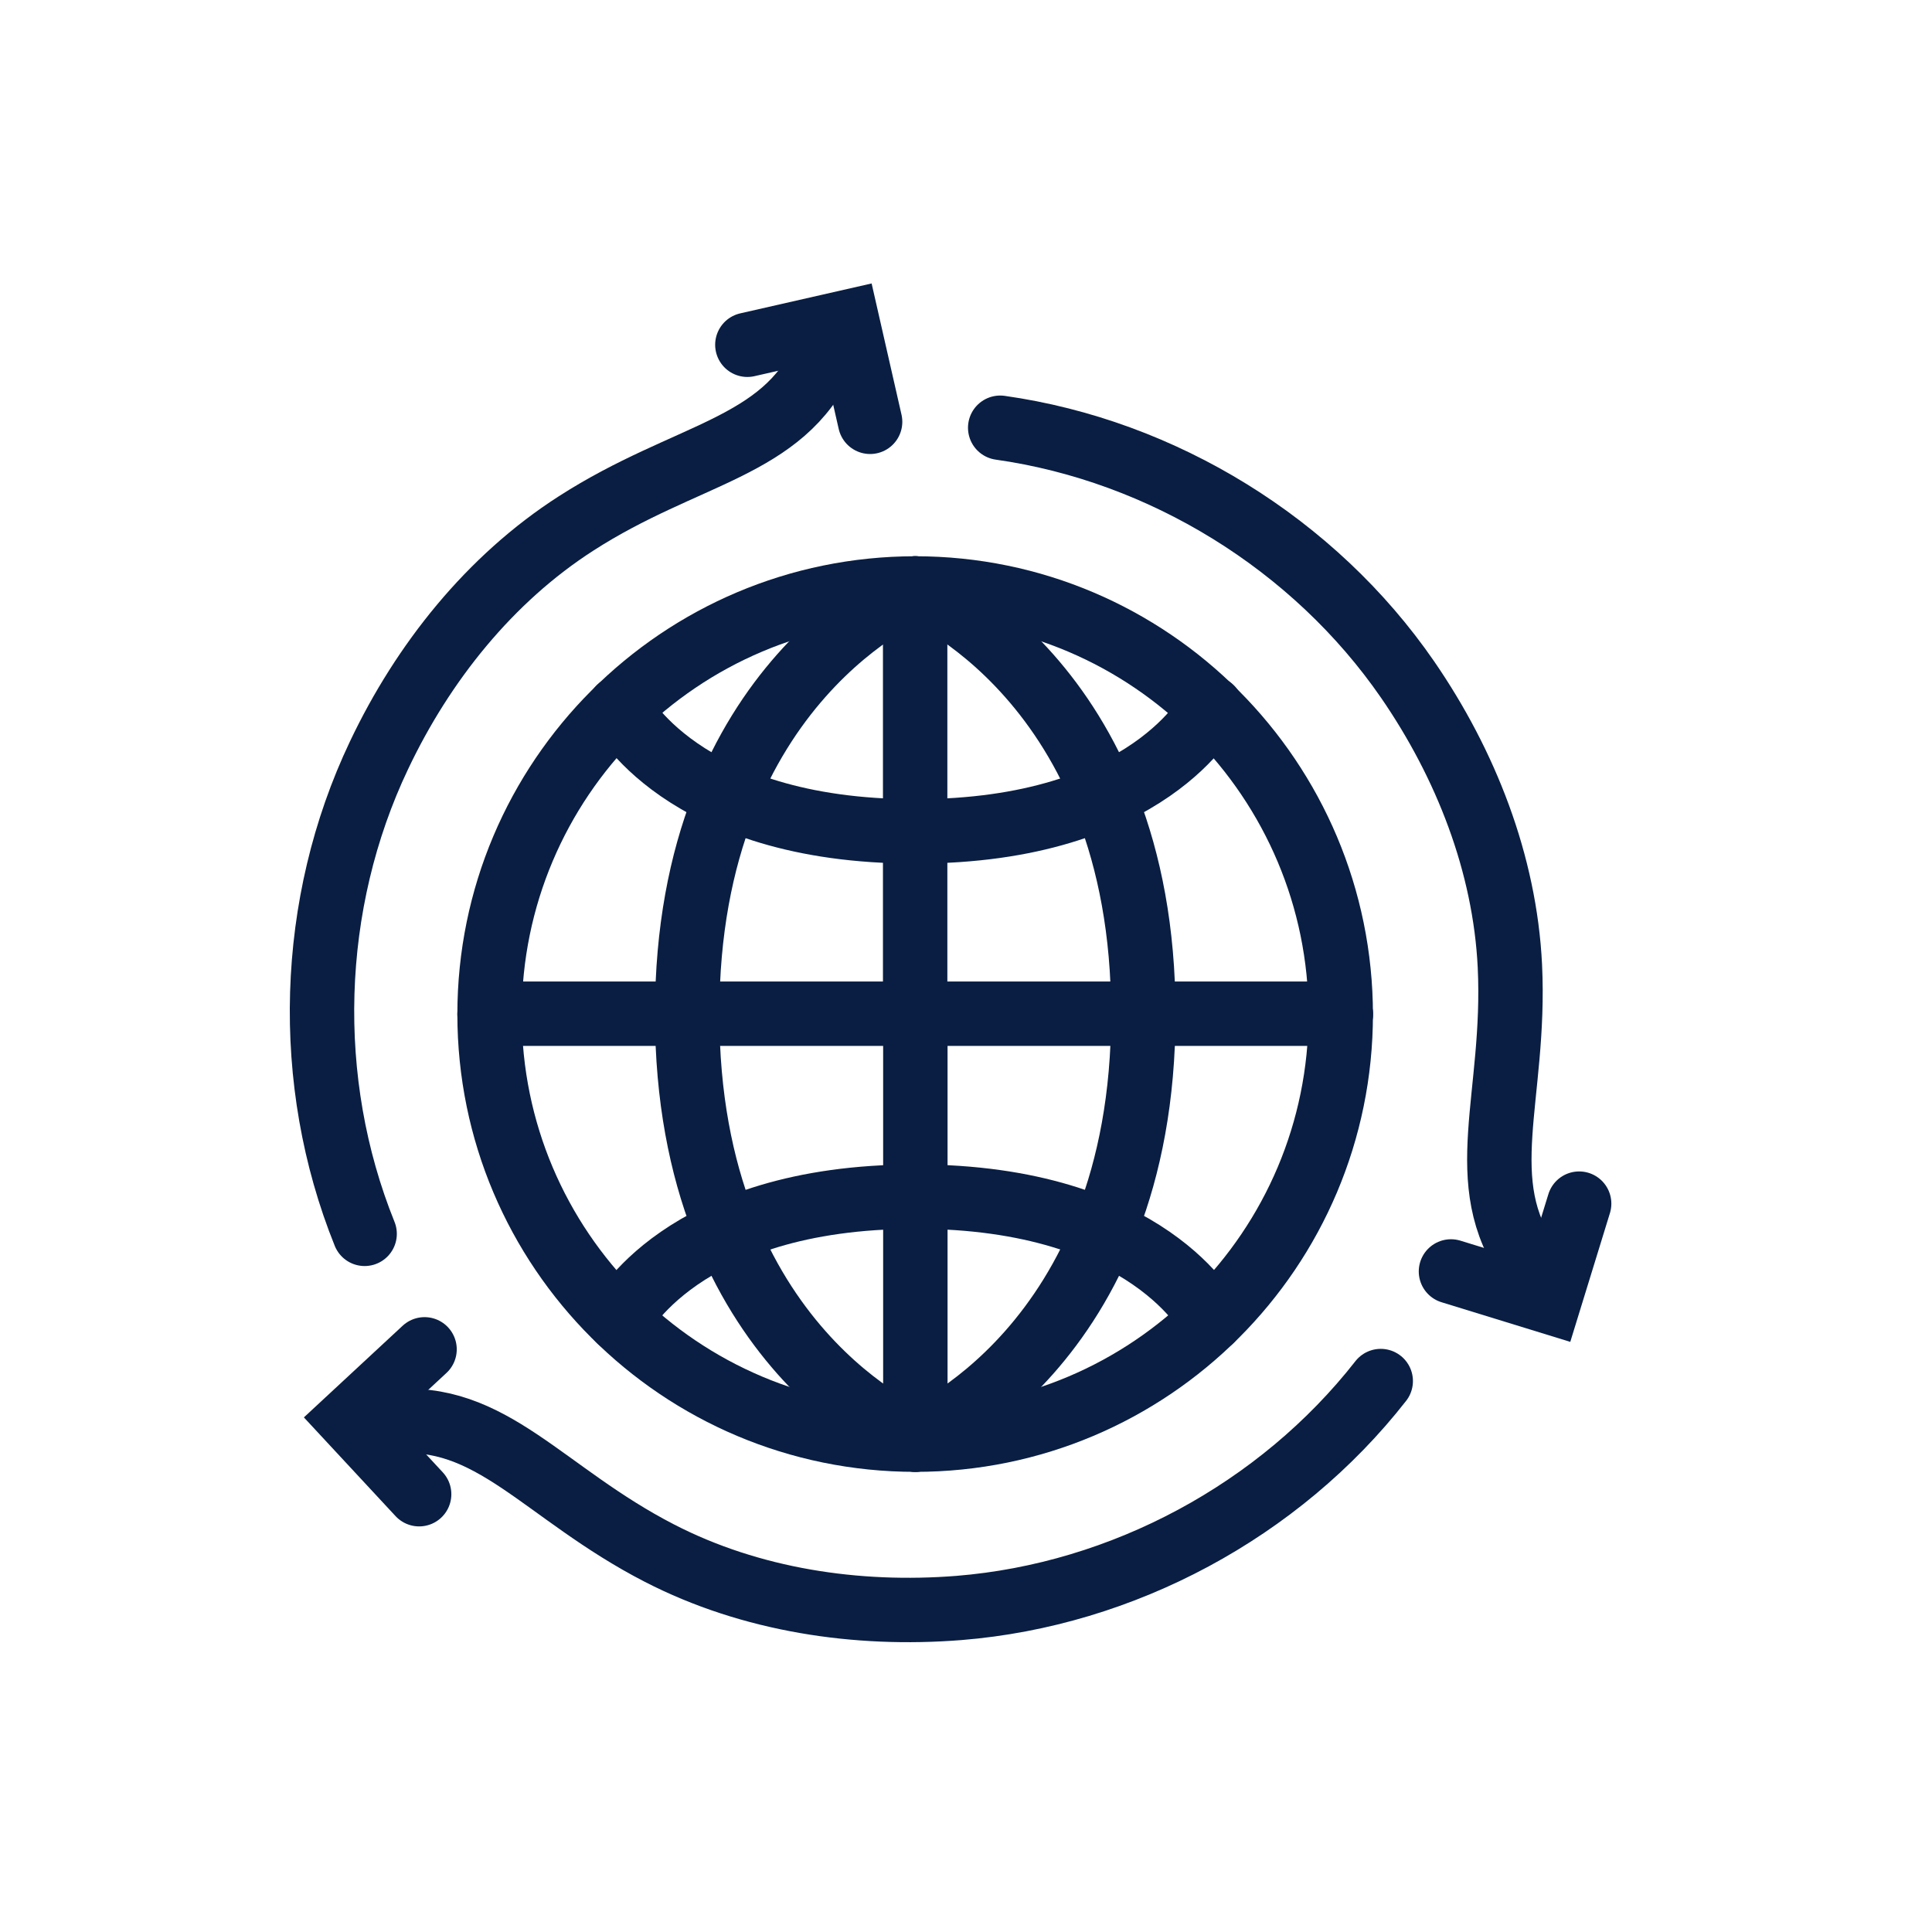 <svg width="60" height="60" viewBox="0 0 60 60" fill="none" xmlns="http://www.w3.org/2000/svg">
<path d="M15.209 31.482H41.638" stroke="#091E42" stroke-width="2" stroke-miterlimit="10" stroke-linecap="round" stroke-linejoin="round"/>
<path d="M28.421 18.276V31.497" stroke="#091E42" stroke-width="2" stroke-miterlimit="10" stroke-linecap="round" stroke-linejoin="round"/>
<path d="M15.204 31.497C15.204 24.204 21.124 18.275 28.426 18.275C35.722 18.275 41.638 24.225 41.638 31.518" stroke="#091E42" stroke-width="2" stroke-miterlimit="10" stroke-linecap="round" stroke-linejoin="round"/>
<path d="M28.427 18.273C28.427 18.273 21.341 21.099 21.341 31.483" stroke="#091E42" stroke-width="2" stroke-miterlimit="10" stroke-linecap="round" stroke-linejoin="round"/>
<path d="M28.425 18.276C28.425 18.276 35.507 21.104 35.507 31.487" stroke="#091E42" stroke-width="2" stroke-miterlimit="10" stroke-linecap="round" stroke-linejoin="round"/>
<path d="M28.421 25.819C21.124 25.819 19.233 21.991 19.233 21.991" stroke="#091E42" stroke-width="2" stroke-miterlimit="10" stroke-linecap="round" stroke-linejoin="round"/>
<path d="M37.614 21.991C37.614 21.991 35.723 25.819 28.424 25.819" stroke="#091E42" stroke-width="2" stroke-miterlimit="10" stroke-linecap="round" stroke-linejoin="round"/>
<path d="M28.427 44.703V31.483" stroke="#091E42" stroke-width="2" stroke-miterlimit="10" stroke-linecap="round" stroke-linejoin="round"/>
<path d="M41.638 31.498C41.638 38.796 35.722 44.71 28.426 44.71C21.124 44.71 15.204 38.796 15.204 31.498" stroke="#091E42" stroke-width="2" stroke-miterlimit="10" stroke-linecap="round" stroke-linejoin="round"/>
<path d="M28.425 44.709C28.425 44.709 35.507 41.88 35.507 31.497" stroke="#091E42" stroke-width="2" stroke-miterlimit="10" stroke-linecap="round" stroke-linejoin="round"/>
<path d="M28.427 44.708C28.427 44.708 21.341 41.882 21.341 31.498" stroke="#091E42" stroke-width="2" stroke-miterlimit="10" stroke-linecap="round" stroke-linejoin="round"/>
<path d="M37.614 40.99C37.614 40.99 35.723 37.162 28.424 37.162" stroke="#091E42" stroke-width="2" stroke-miterlimit="10" stroke-linecap="round" stroke-linejoin="round"/>
<path d="M19.233 40.992C19.233 40.992 21.124 37.164 28.421 37.164" stroke="#091E42" stroke-width="2" stroke-miterlimit="10" stroke-linecap="round" stroke-linejoin="round"/>
<path d="M25.591 11.076C24.314 13.934 21.316 14.052 17.891 16.256C15.213 17.976 13.137 20.576 11.772 23.454C9.578 28.062 9.413 33.587 11.324 38.318" stroke="#091E42" stroke-width="2" stroke-miterlimit="10" stroke-linecap="round"/>
<path d="M23.21 10.707L26.316 10L27.022 13.1" stroke="#091E42" stroke-width="2" stroke-miterlimit="10" stroke-linecap="round"/>
<path d="M12.144 44.157C15.261 43.831 16.859 46.369 20.481 48.235C23.315 49.695 26.605 50.189 29.78 49.937C34.869 49.527 39.736 46.91 42.88 42.89" stroke="#091E42" stroke-width="2" stroke-miterlimit="10" stroke-linecap="round"/>
<path d="M13.017 46.404L10.851 44.071L13.185 41.905" stroke="#091E42" stroke-width="2" stroke-miterlimit="10" stroke-linecap="round"/>
<path d="M47.525 39.257C45.686 36.726 47.086 34.074 46.891 30.001C46.737 26.826 45.522 23.73 43.714 21.104C40.818 16.904 36.114 13.998 31.062 13.284" stroke="#091E42" stroke-width="2" stroke-miterlimit="10" stroke-linecap="round"/>
<path d="M49.042 37.38L48.105 40.423L45.061 39.486" stroke="#091E42" stroke-width="2" stroke-miterlimit="10" stroke-linecap="round"/>
</svg>
